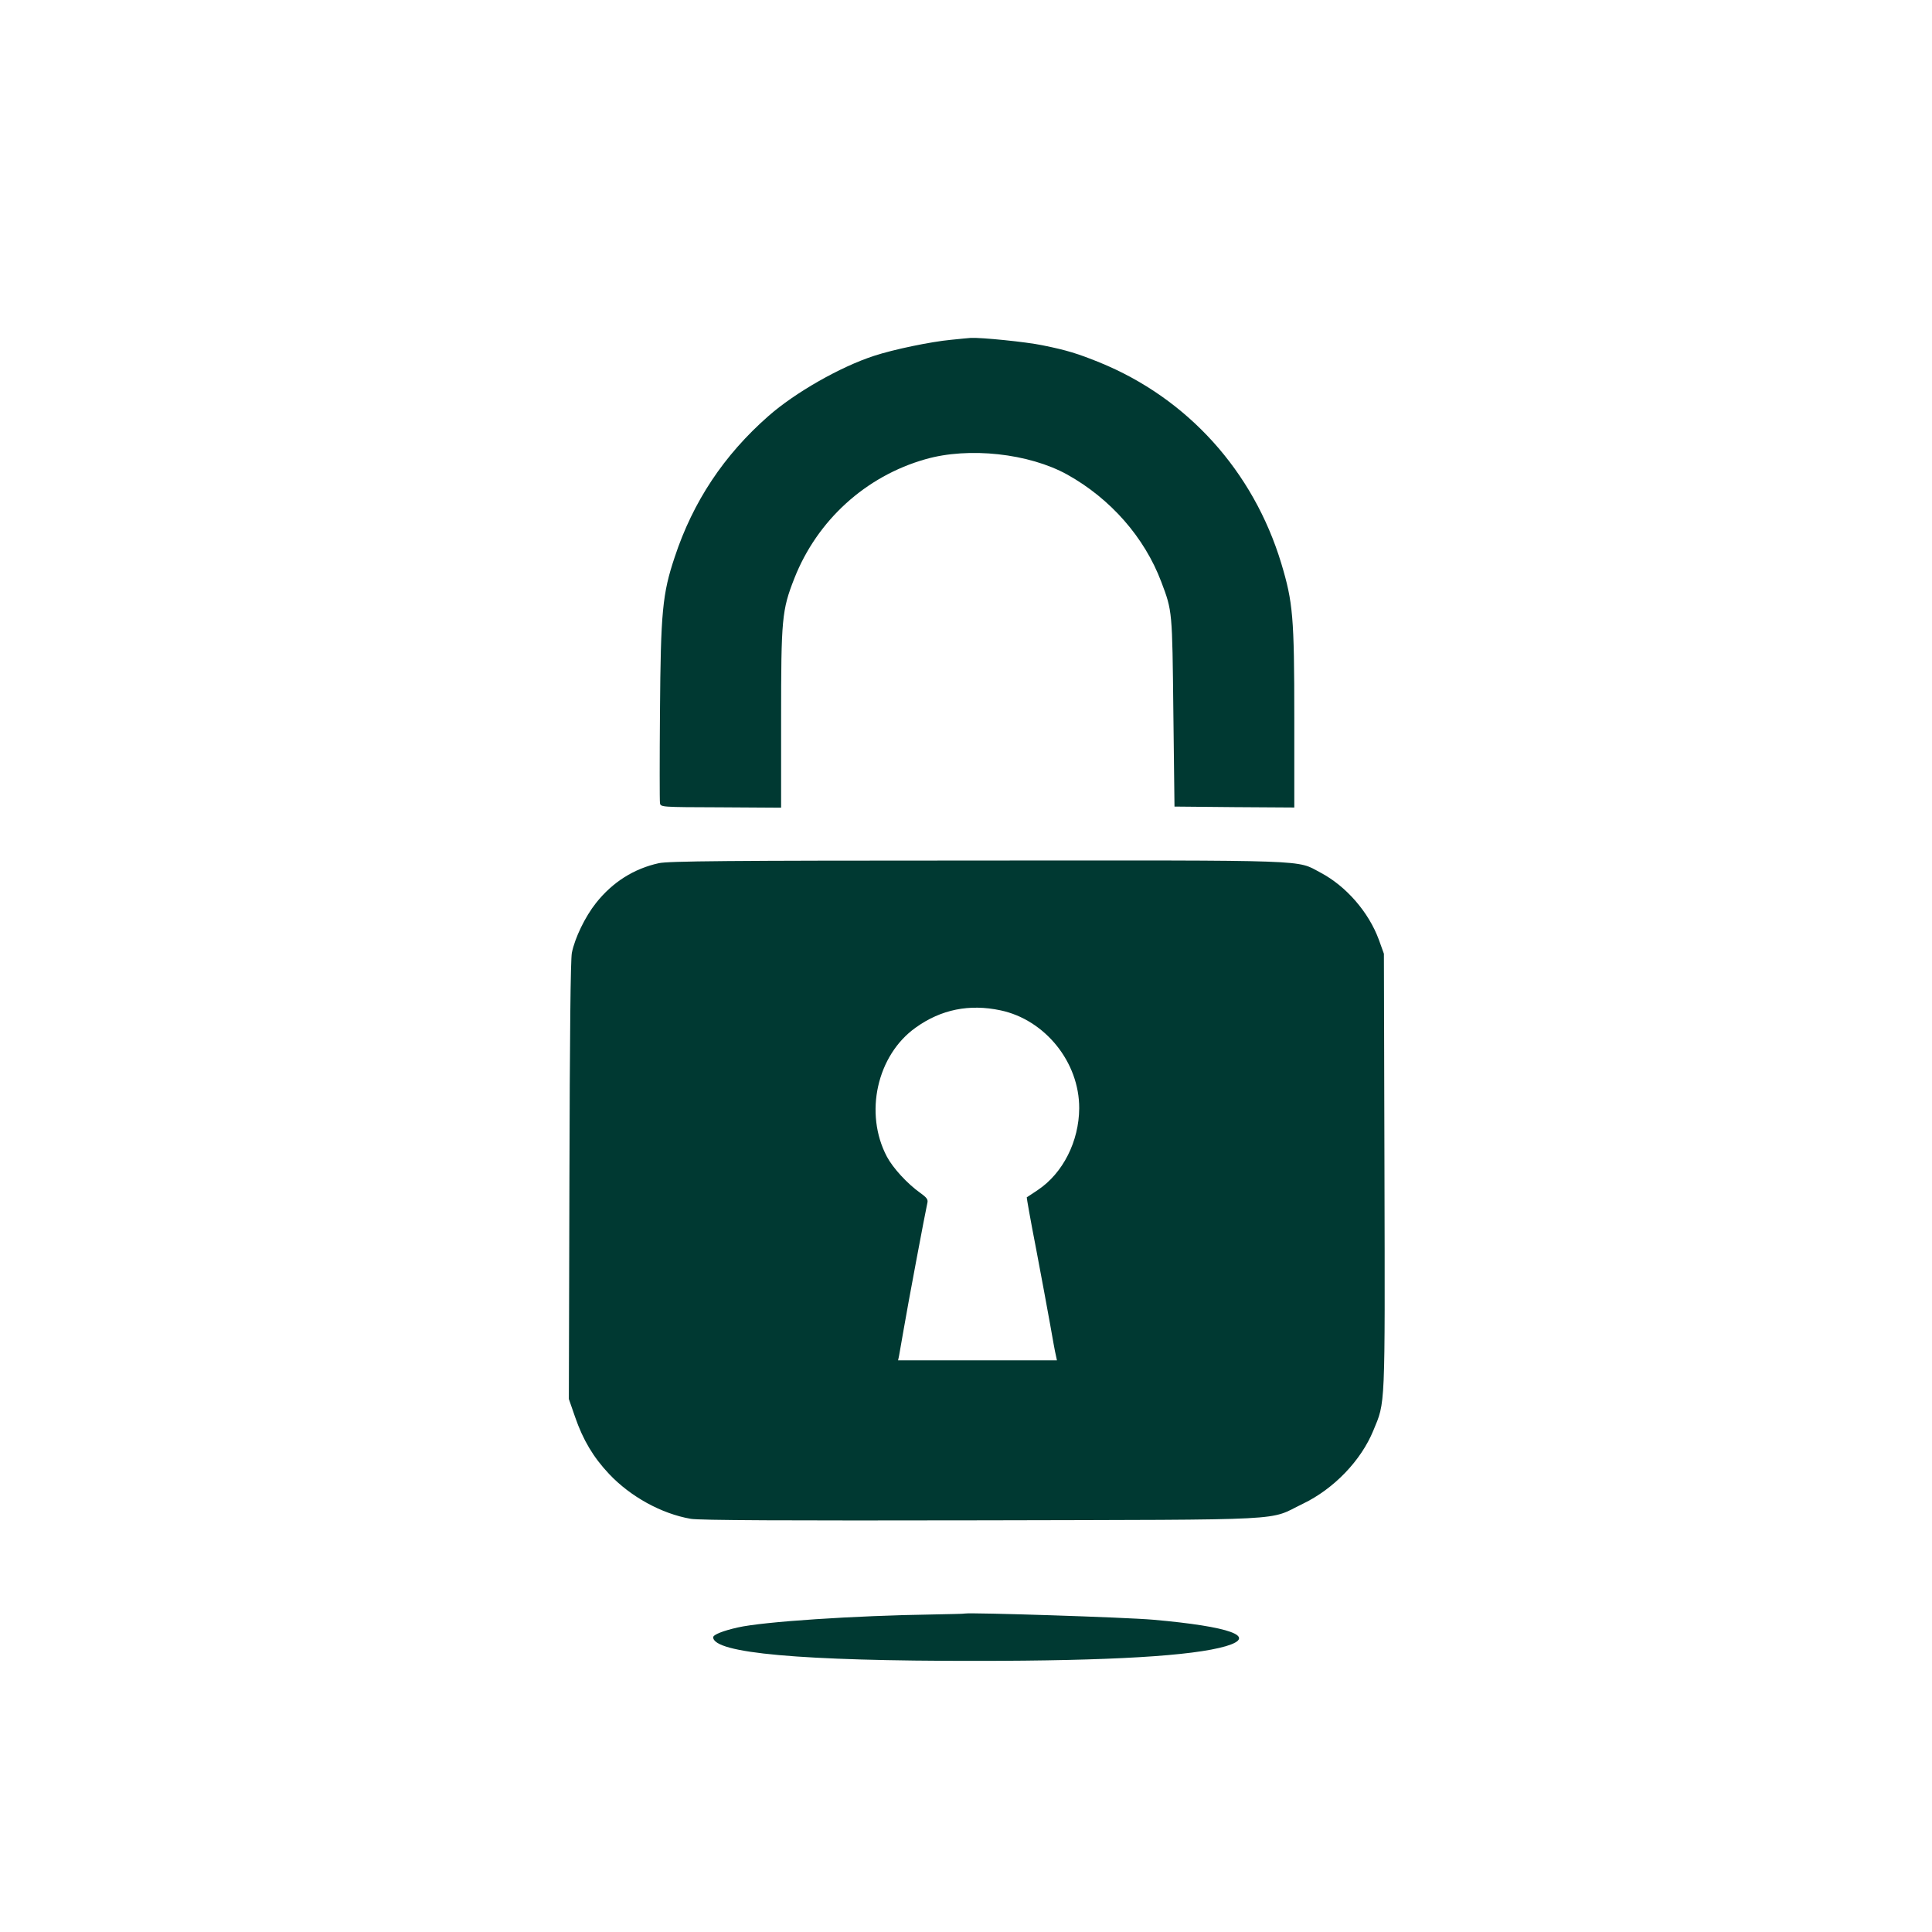 <?xml version="1.0" standalone="no"?>
<!DOCTYPE svg PUBLIC "-//W3C//DTD SVG 20010904//EN"
 "http://www.w3.org/TR/2001/REC-SVG-20010904/DTD/svg10.dtd">
<svg version="1.0" xmlns="http://www.w3.org/2000/svg"
 width="1024pt" height="1024pt" viewBox="0 0 1024 1024"
 preserveAspectRatio="xMidYMid meet">

<g transform="translate(0,1024) scale(0.1,-0.1)"
fill="#003932" stroke="none">
<path d="M5041 8439 c-107 -10 -305 -51 -408 -85 -179 -58 -419 -195 -560
-319 -236 -207 -400 -454 -497 -748 -65 -194 -74 -290 -78 -817 -2 -256 -2
-475 0 -486 3 -22 4 -22 323 -23 l319 -2 0 469 c0 532 4 578 70 746 121 308
378 542 695 632 230 66 548 31 751 -81 230 -128 410 -333 499 -569 59 -156 58
-152 64 -691 l6 -500 318 -3 317 -2 0 472 c0 541 -7 615 -69 822 -148 489
-497 875 -963 1065 -116 47 -174 65 -303 91 -86 18 -327 42 -380 39 -11 -1
-58 -5 -104 -10z"/>
<path d="M3492 5665 c-132 -29 -245 -100 -333 -211 -58 -73 -112 -185 -128
-264 -7 -37 -11 -426 -13 -1210 l-3 -1155 33 -95 c42 -122 97 -214 180 -302
114 -121 278 -211 433 -238 45 -8 498 -10 1544 -8 1673 4 1510 -4 1701 88 164
79 308 229 373 388 64 155 62 100 59 1372 l-3 1155 -27 75 c-54 146 -173 283
-309 355 -131 69 -21 65 -1819 64 -1334 0 -1636 -3 -1688 -14z m1811 -780
c236 -50 418 -275 417 -519 -1 -175 -86 -344 -219 -433 -31 -21 -57 -38 -59
-39 -1 -1 20 -122 49 -270 28 -148 62 -330 75 -404 13 -74 26 -147 30 -162 l6
-28 -421 0 -421 0 5 23 c2 12 13 74 24 137 21 125 117 635 126 673 5 19 -2 29
-37 54 -69 49 -145 132 -177 192 -122 230 -53 539 153 685 134 96 284 126 449
91z"/>
<path d="M4945 1683 c-412 -6 -900 -38 -1035 -69 -76 -17 -130 -38 -130 -52 2
-84 462 -126 1395 -125 712 0 1146 26 1323 78 170 51 22 104 -385 140 -146 13
-963 39 -998 33 -5 -2 -82 -3 -170 -5z"/>
</g>
</svg>
